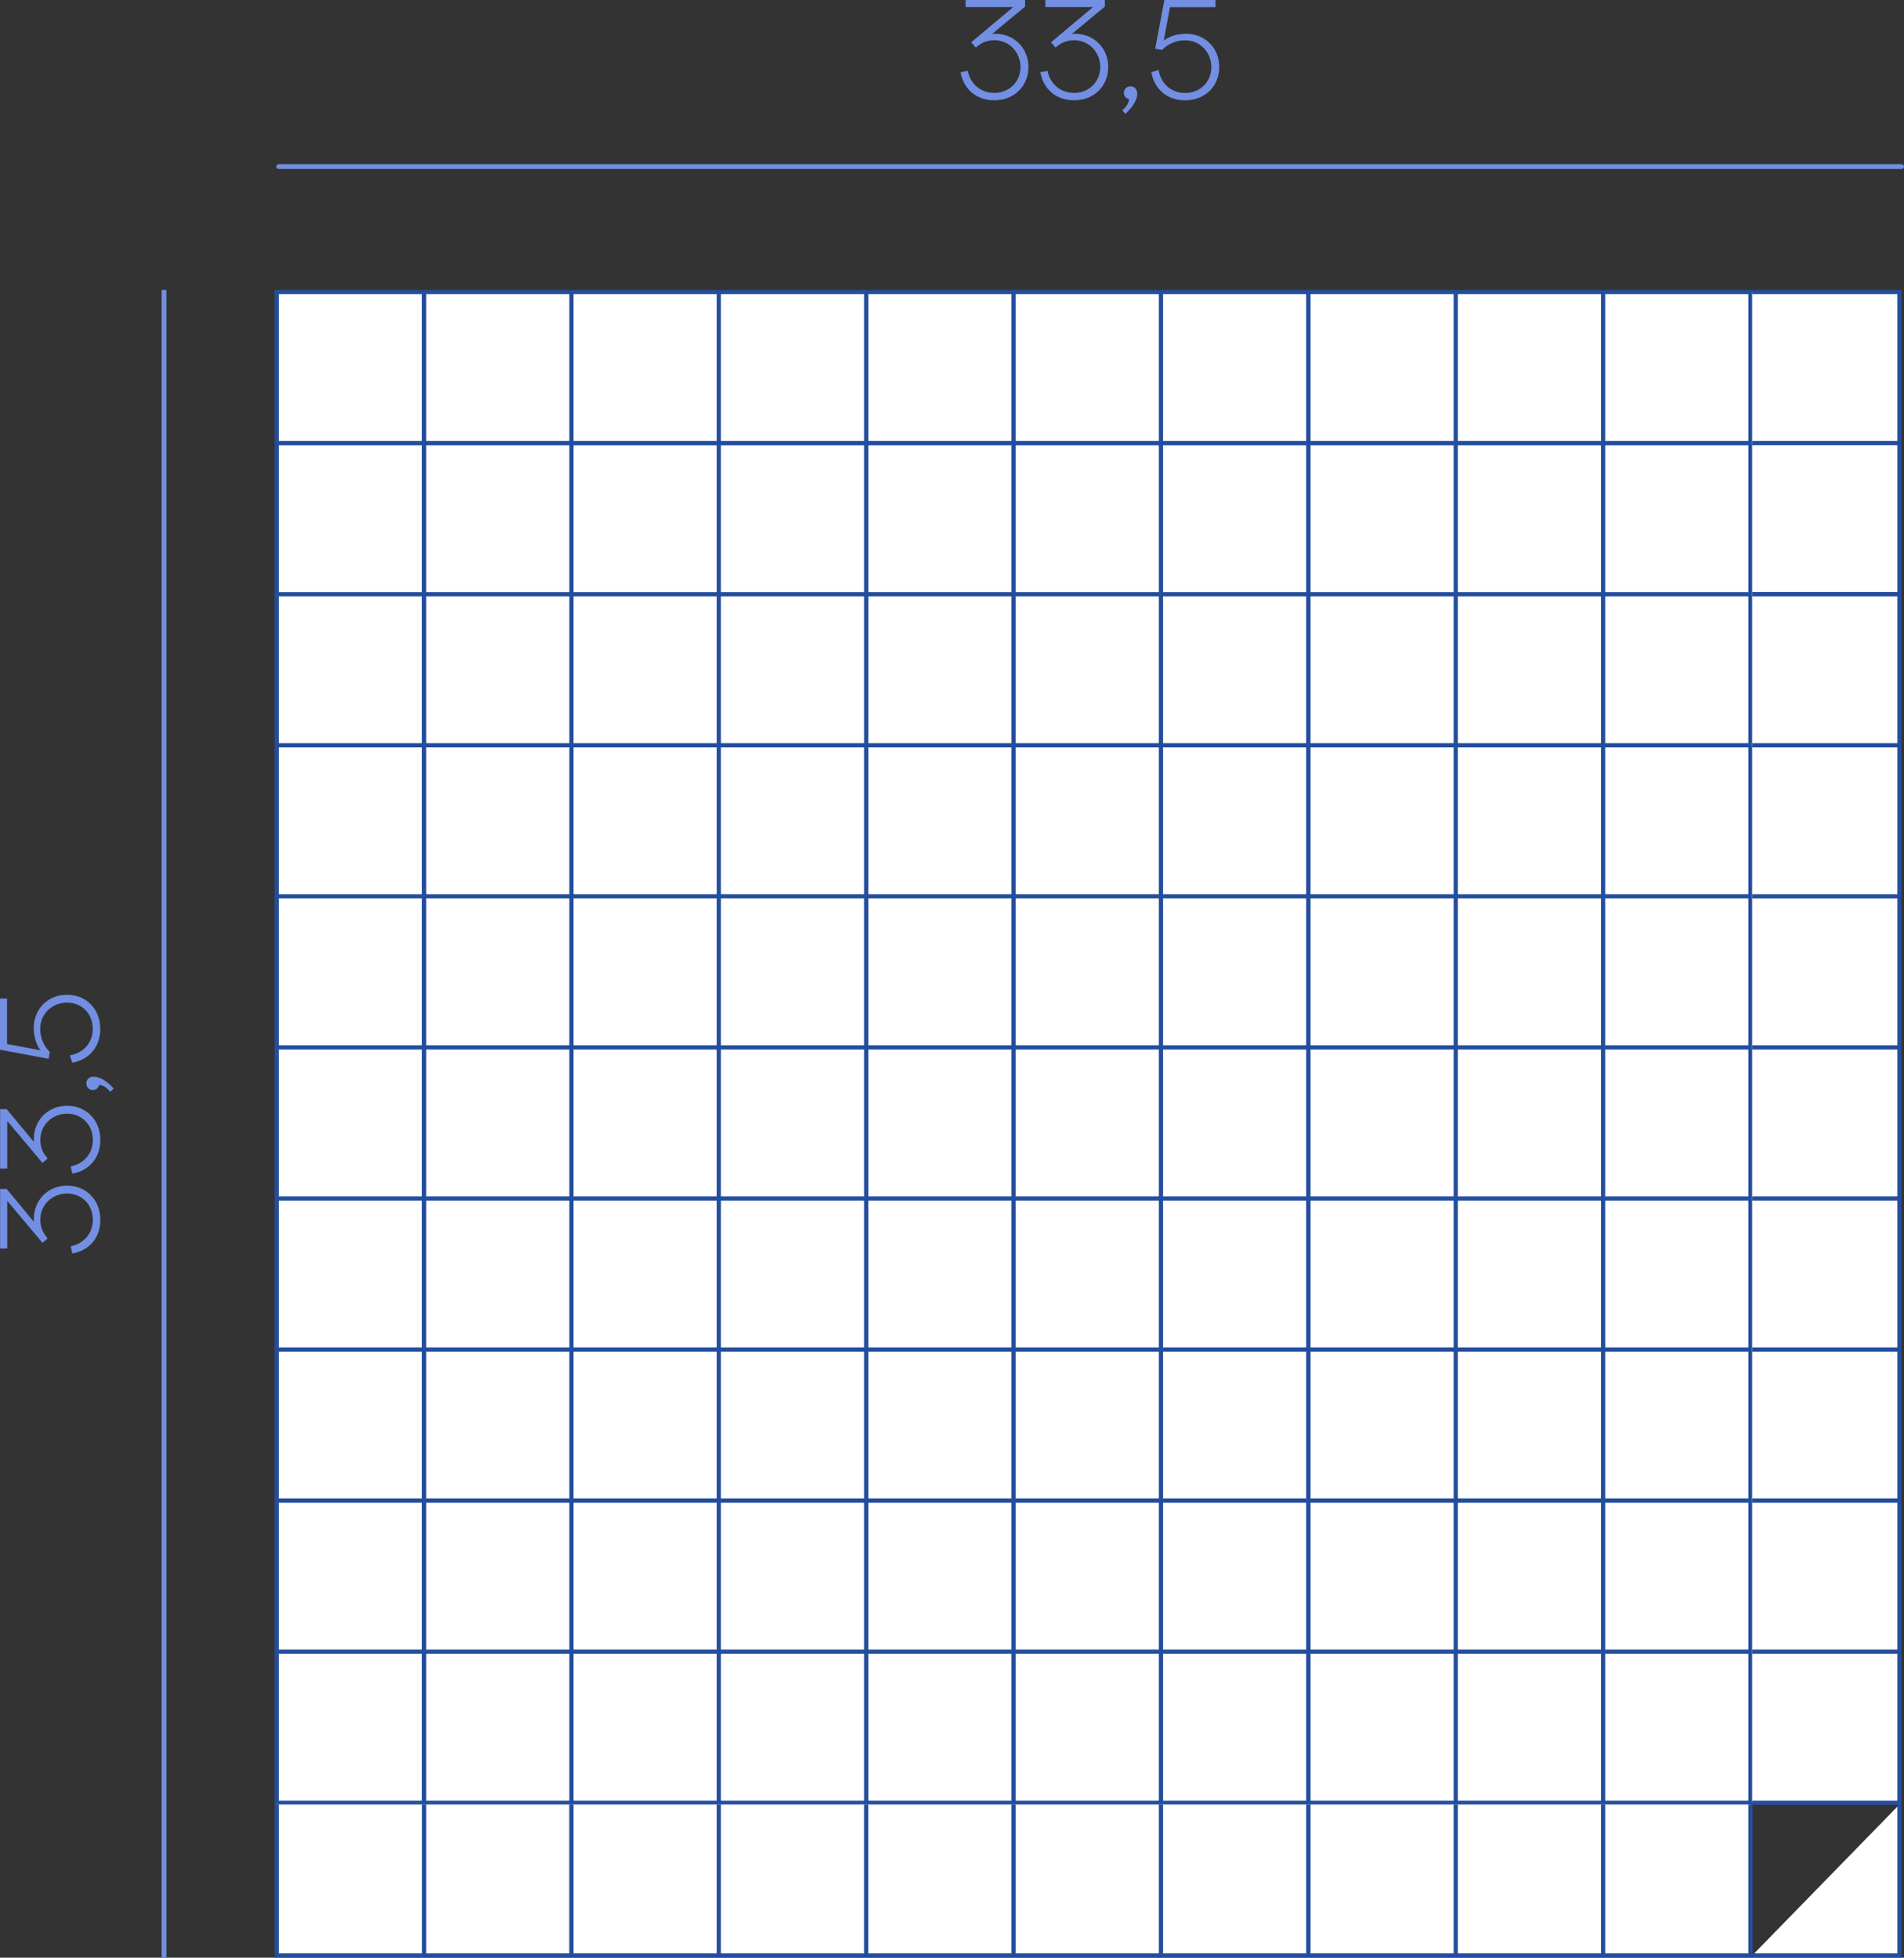 <?xml version="1.0" encoding="UTF-8"?>
<svg xmlns="http://www.w3.org/2000/svg" xmlns:xlink="http://www.w3.org/1999/xlink" id="Layer_2" data-name="Layer 2" viewBox="0 0 202.61 208.25">
  <rect x="0" y="0" width="202.61" height="208.25" fill="#333333" stroke="none"/>
  <defs>
    <style>
      .cls-1 {
        fill: #738fe3;
      }

      .cls-1, .cls-2, .cls-3 {
        stroke-width: 0px;
      }

      .cls-4 {
        clip-path: url(#clippath);
      }

      .cls-2, .cls-5 {
        fill: none;
      }

      .cls-6 {
        clip-path: url(#clippath-1);
      }

      .cls-7 {
        clip-path: url(#clippath-3);
      }

      .cls-8 {
        clip-path: url(#clippath-2);
      }

      .cls-5 {
        stroke: #234e9e;
        stroke-width: .45px;
      }

      .cls-3 {
        fill: #fff;
      }
    </style>
    <clipPath id="clippath">
      <rect class="cls-2" x="29.22" y="30.84" width="173.14" height="177.41"></rect>
    </clipPath>
    <clipPath id="clippath-1">
      <rect class="cls-2" x="29.22" y="30.84" width="173.14" height="177.41"></rect>
    </clipPath>
    <clipPath id="clippath-2">
      <rect class="cls-2" x="29.22" y="30.84" width="173.14" height="177.41"></rect>
    </clipPath>
    <clipPath id="clippath-3">
      <rect class="cls-2" x="29.22" y="30.84" width="173.14" height="177.41"></rect>
    </clipPath>
  </defs>
  <g id="_1" data-name="1">
    <g>
      <g>
        <path class="cls-3" d="M45.12,159.63v16.07-16.07ZM60.81,159.63v16.07-16.07ZM76.49,159.63v16.07-16.07ZM92.17,159.63v16.07-16.07ZM107.86,159.63v16.07-16.07ZM123.54,159.63v16.07-16.07ZM154.91,159.63v16.07-16.07ZM170.59,159.63v16.07-16.07ZM45.12,143.56v16.07-16.07ZM60.81,143.56v16.07-16.07ZM76.49,143.56v16.07-16.07ZM92.17,143.56v16.07-16.07ZM107.86,143.56v16.07-16.07ZM123.54,143.56v16.07-16.07ZM154.91,143.56v16.07-16.07ZM170.59,143.56v16.07-16.07ZM45.12,127.49v16.07-16.07ZM60.81,127.49v16.07-16.07ZM76.49,127.49v16.07-16.07ZM92.17,127.49v16.07-16.07ZM107.86,127.49v16.07-16.07ZM123.54,127.49v16.07-16.07ZM154.91,127.49v16.07-16.07ZM170.59,127.49v16.07-16.07ZM45.12,111.42v16.07-16.07ZM60.81,111.42v16.07-16.07ZM76.49,111.42v16.07-16.07ZM92.17,111.42v16.07-16.07ZM107.86,111.42v16.07-16.07ZM123.54,111.42v16.07-16.07ZM154.91,111.42v16.07-16.07ZM170.59,111.42v16.07-16.07ZM45.12,95.35v16.07-16.07ZM60.81,95.35v16.07-16.07ZM76.49,95.35v16.07-16.07ZM92.17,95.35v16.07-16.07ZM107.86,95.35v16.07-16.07ZM123.54,95.35v16.07-16.07ZM154.91,95.35v16.07-16.07ZM170.59,95.35v16.07-16.07ZM45.12,79.28v16.07-16.07ZM60.81,79.28v16.07-16.07ZM76.49,79.28v16.07-16.07ZM92.17,79.28v16.07-16.07ZM107.86,79.28v16.07-16.07ZM123.54,79.28v16.07-16.07ZM154.91,79.28v16.07-16.07ZM170.59,79.28v16.07-16.07ZM45.12,63.21v16.07-16.07ZM60.81,63.21v16.07-16.07ZM76.49,63.21v16.07-16.07ZM92.17,63.21v16.07-16.07ZM107.86,63.21v16.07-16.07ZM123.54,63.21v16.07-16.07ZM154.91,63.21v16.07-16.07ZM170.59,63.21v16.07-16.07ZM45.12,47.14v16.07-16.07ZM60.81,47.14v16.07-16.07ZM76.49,47.14v16.07-16.07ZM92.17,47.14v16.07-16.07ZM107.86,47.14v16.07-16.07ZM123.54,47.14v16.07-16.07ZM154.91,47.14v16.07-16.07ZM170.59,47.14v16.07-16.07ZM170.59,31.06v16.07-16.07h-15.68v16.07-16.07h-15.68v112.5V31.06h-15.68v16.07-16.07h-15.68v16.07-16.07h-15.68v16.07-16.07h-15.68v16.07-16.07h-15.68v16.07-16.07h-15.69v16.07-16.07h-15.68v160.71h15.68v-16.07,16.07h15.69v-16.07,16.07h15.68v-16.07,16.07h15.68v-16.07,16.07h15.68v-16.07,16.07h15.68v-16.07,16.07h15.68v-48.21,48.21h15.68v-16.07,16.07h15.68v-16.07,16.07h15.68V31.06h-15.68Z"></path>
        <g class="cls-4">
          <path class="cls-5" d="M186.27,191.77h-15.68v-16.07h15.68v16.07ZM170.59,191.77h-15.68v-16.07h15.68v16.07ZM154.91,191.77h-15.68v-16.07h15.68v16.07ZM186.27,175.7h-15.68v-16.07h15.68v16.07ZM170.59,175.7h-15.68v-16.07h15.68v16.07ZM154.91,175.7h-15.68v-16.07h15.68v16.07ZM186.27,159.63h-15.68v-16.07h15.68v16.07ZM170.59,159.63h-15.68v-16.07h15.68v16.07ZM154.91,159.63h-15.68v-16.07h15.68v16.07ZM139.22,191.77h-15.68v-16.07h15.68v16.07ZM123.54,191.77h-15.68v-16.07h15.68v16.07ZM107.86,191.77h-15.68v-16.07h15.68v16.07ZM92.17,191.77h-15.68v-16.07h15.68v16.07ZM76.49,191.77h-15.68v-16.07h15.68v16.07ZM60.81,191.77h-15.68v-16.07h15.68v16.07ZM45.12,191.77h-15.68v-16.07h15.68v16.07ZM139.22,175.7h-15.68v-16.07h15.68v16.07ZM123.54,175.7h-15.68v-16.07h15.68v16.07ZM107.86,175.7h-15.68v-16.07h15.68v16.07ZM92.17,175.7h-15.68v-16.07h15.68v16.07ZM76.49,175.7h-15.68v-16.07h15.68v16.07ZM60.81,175.7h-15.68v-16.07h15.68v16.07ZM45.12,175.7h-15.68v-16.07h15.68v16.07ZM139.22,159.63h-15.68v-16.07h15.68v16.07ZM123.54,159.63h-15.68v-16.07h15.68v16.07ZM107.86,159.63h-15.68v-16.07h15.68v16.07ZM92.17,159.63h-15.68v-16.07h15.68v16.07ZM76.49,159.63h-15.68v-16.07h15.68v16.07ZM60.81,159.63h-15.68v-16.07h15.68v16.07ZM45.12,159.63h-15.68v-16.07h15.68v16.07ZM186.27,143.56h-15.68v-16.07h15.68v16.07ZM170.59,143.56h-15.68v-16.07h15.68v16.07ZM154.91,143.56h-15.68v-16.07h15.68v16.07ZM186.27,127.49h-15.68v-16.07h15.68v16.07ZM170.59,127.49h-15.68v-16.07h15.68v16.07ZM154.91,127.49h-15.68v-16.07h15.68v16.07ZM186.27,111.42h-15.68v-16.07h15.68v16.07ZM170.59,111.42h-15.68v-16.07h15.68v16.07ZM154.91,111.42h-15.68v-16.07h15.68v16.07ZM186.27,95.35h-15.68v-16.07h15.68v16.07ZM170.59,95.35h-15.68v-16.07h15.68v16.07ZM154.91,95.35h-15.68v-16.07h15.68v16.07ZM186.27,79.28h-15.68v-16.07h15.68v16.07ZM170.59,79.28h-15.68v-16.07h15.68v16.07ZM154.91,79.28h-15.68v-16.07h15.68v16.07ZM186.27,63.21h-15.68v-16.07h15.68v16.07ZM170.59,63.21h-15.68v-16.07h15.68v16.07ZM154.91,63.21h-15.68v-16.07h15.68v16.07ZM186.27,47.13h-15.68v-16.07h15.68v16.07ZM170.59,47.13h-15.68v-16.07h15.68v16.07ZM154.91,47.13h-15.68v-16.07h15.68v16.07ZM139.22,143.56h-15.68v-16.07h15.68v16.07ZM123.54,143.56h-15.68v-16.07h15.68v16.07ZM107.86,143.56h-15.68v-16.07h15.68v16.07ZM92.17,143.56h-15.68v-16.07h15.68v16.07ZM76.49,143.56h-15.68v-16.07h15.68v16.07ZM60.81,143.56h-15.68v-16.07h15.68v16.07ZM45.12,143.56h-15.68v-16.07h15.68v16.07ZM139.22,127.49h-15.68v-16.07h15.68v16.07ZM123.54,127.49h-15.68v-16.07h15.68v16.07ZM107.86,127.49h-15.68v-16.07h15.68v16.07ZM92.17,127.49h-15.68v-16.07h15.68v16.07ZM76.49,127.49h-15.68v-16.07h15.68v16.07ZM60.81,127.49h-15.68v-16.07h15.68v16.07ZM45.12,127.49h-15.68v-16.07h15.68v16.07ZM139.22,111.42h-15.68v-16.07h15.68v16.07ZM123.54,111.42h-15.68v-16.07h15.68v16.07ZM107.86,111.42h-15.68v-16.07h15.68v16.07ZM92.17,111.42h-15.68v-16.07h15.68v16.07ZM76.49,111.42h-15.68v-16.07h15.68v16.07ZM60.81,111.42h-15.68v-16.07h15.68v16.07ZM45.12,111.42h-15.68v-16.07h15.68v16.07ZM139.22,95.35h-15.68v-16.07h15.68v16.07ZM123.54,95.35h-15.68v-16.07h15.68v16.07ZM107.86,95.35h-15.68v-16.07h15.68v16.07ZM92.17,95.35h-15.68v-16.07h15.68v16.07ZM76.49,95.35h-15.68v-16.07h15.68v16.07ZM60.81,95.35h-15.68v-16.07h15.68v16.07ZM45.12,95.35h-15.68v-16.07h15.68v16.07ZM139.22,79.28h-15.68v-16.07h15.68v16.07ZM123.54,79.28h-15.68v-16.07h15.68v16.07ZM107.86,79.28h-15.68v-16.07h15.68v16.07ZM92.17,79.28h-15.68v-16.07h15.68v16.07ZM76.49,79.28h-15.68v-16.07h15.68v16.07ZM60.81,79.28h-15.68v-16.07h15.68v16.07ZM45.12,79.28h-15.68v-16.07h15.68v16.07ZM139.22,63.21h-15.68v-16.07h15.68v16.07ZM123.54,63.21h-15.68v-16.07h15.68v16.07ZM107.86,63.21h-15.68v-16.07h15.68v16.07ZM92.17,63.21h-15.68v-16.07h15.68v16.07ZM76.49,63.21h-15.68v-16.07h15.68v16.07ZM60.81,63.21h-15.68v-16.07h15.68v16.07ZM45.12,63.21h-15.68v-16.07h15.68v16.07ZM139.22,47.13h-15.68v-16.07h15.68v16.07ZM123.54,47.13h-15.68v-16.07h15.68v16.07ZM107.86,47.13h-15.68v-16.07h15.68v16.07ZM92.17,47.13h-15.68v-16.07h15.68v16.07ZM76.49,47.13h-15.68v-16.07h15.68v16.07ZM60.81,47.13h-15.68v-16.07h15.68v16.07ZM45.12,47.13h-15.68v-16.07h15.68v16.07Z"></path>
        </g>
        <path class="cls-3" d="M29.44,208.02h15.68v-16.07h-15.68v16.07ZM45.12,208.02h15.69v-16.07h-15.69v16.07ZM60.81,208.02h15.68v-16.07h-15.68v16.07ZM76.49,208.02h15.68v-16.07h-15.68v16.07ZM92.17,208.02h15.68v-16.07h-15.68v16.07ZM107.86,208.02h15.68v-16.07h-15.68v16.07ZM123.54,208.02h15.68v-16.07h-15.68v16.07ZM139.22,208.02h15.68v-16.07h-15.68v16.07ZM154.91,208.02h15.68v-16.07h-15.68v16.07ZM170.59,208.02h15.68v-16.07h-15.68v16.07Z"></path>
        <g class="cls-6">
          <path class="cls-5" d="M186.27,191.95v16.07h-15.68v-16.07M170.59,191.95v16.07h-15.68v-16.07M154.91,191.95v16.07h-15.68v-16.07M139.22,191.95v16.07h-15.68v-16.07M123.54,191.95v16.07h-15.68v-16.07M107.86,191.95v16.07h-15.69v-16.07M92.17,191.95v16.07h-15.68v-16.07M76.49,191.95v16.07h-15.69v-16.07M60.81,191.95v16.07h-15.68v-16.07M45.13,191.95v16.07h-15.68v-16.07"></path>
        </g>
        <polygon class="cls-3" points="186.45 31.06 186.45 47.14 186.45 63.21 186.45 79.28 186.45 95.35 186.45 111.42 186.45 127.49 186.45 143.56 186.45 159.63 186.45 175.71 186.45 191.77 202.13 191.77 202.13 175.71 202.13 159.63 202.13 143.56 202.13 127.49 202.13 111.42 202.13 95.35 202.13 79.28 202.13 63.21 202.13 47.14 202.13 31.06 186.45 31.06"></polygon>
        <g class="cls-8">
          <path class="cls-5" d="M186.45,175.7h15.68v16.07h-15.68M186.45,159.63h15.68v16.07h-15.68M186.45,143.56h15.68v16.07h-15.68M186.45,127.49h15.68v16.07h-15.68M186.45,111.42h15.68v16.07h-15.68M186.45,95.35h15.68v16.07h-15.68M186.45,79.28h15.68v16.07h-15.68M186.45,63.21h15.68v16.07h-15.68M186.45,47.13h15.68v16.07h-15.68M186.45,31.06h15.68v16.07h-15.68"></path>
        </g>
        <polygon class="cls-3" points="186.45 208.02 202.13 208.02 202.13 191.95 186.45 208.02"></polygon>
        <g class="cls-7">
          <polyline class="cls-5" points="202.13 191.95 202.13 208.02 186.45 208.02"></polyline>
        </g>
      </g>
      <g>
        <path class="cls-1" d="M102.2,7.69l.78-.16c.28,1.42,1.39,2.35,2.82,2.35,1.6,0,2.79-1.17,2.79-2.75s-1.2-2.85-2.77-2.85c-.63,0-1.26.19-1.72.57l-.27.21-.48-.56,4.47-3.75h-5.07v-.76h6.33v.71l-3.51,2.91c.12-.02.22-.02.33-.02,2.02,0,3.54,1.53,3.54,3.54s-1.51,3.54-3.63,3.54c-1.89,0-3.25-1.14-3.6-2.99Z"></path>
        <path class="cls-1" d="M110.69,7.69l.78-.16c.28,1.42,1.39,2.35,2.82,2.35,1.6,0,2.79-1.17,2.79-2.75s-1.2-2.85-2.77-2.85c-.63,0-1.26.19-1.72.57l-.27.21-.48-.56,4.47-3.75h-5.07v-.76h6.33v.71l-3.51,2.91c.12-.02.22-.02.33-.02,2.02,0,3.54,1.53,3.54,3.54s-1.51,3.54-3.63,3.54c-1.89,0-3.25-1.14-3.6-2.99Z"></path>
        <path class="cls-1" d="M120.14,10.54c-.32-.06-.55-.31-.55-.67s.3-.69.71-.69c.37,0,.72.29.72.78s-.3,1.27-1.26,2.15l-.34-.36c.51-.47.7-.83.73-1.2Z"></path>
        <path class="cls-1" d="M122.51,7.69l.78-.25c.24,1.49,1.36,2.45,2.82,2.45,1.6,0,2.79-1.17,2.79-2.75s-1.2-2.85-2.77-2.85c-.96,0-1.8.34-2.47,1.02l-.73-.12.97-5.19h5.44v.76h-4.84l-.66,3.54c.67-.46,1.48-.71,2.35-.71,2.04,0,3.55,1.5,3.55,3.54s-1.5,3.54-3.63,3.54c-1.89,0-3.25-1.14-3.6-2.99Z"></path>
      </g>
      <g>
        <path class="cls-1" d="M7.69,133.35l-.16-.78c1.42-.29,2.35-1.4,2.35-2.82,0-1.6-1.17-2.79-2.74-2.79s-2.85,1.2-2.85,2.77c0,.63.19,1.26.57,1.73l.21.27-.55.48-3.75-4.47v5.07h-.76v-6.33h.7l2.91,3.51c-.02-.12-.02-.23-.02-.33,0-2.03,1.53-3.54,3.54-3.54s3.54,1.51,3.54,3.63c0,1.89-1.14,3.25-2.98,3.6Z"></path>
        <path class="cls-1" d="M7.69,124.86l-.16-.78c1.42-.29,2.35-1.4,2.35-2.82,0-1.6-1.17-2.79-2.74-2.79s-2.85,1.2-2.85,2.77c0,.63.19,1.26.57,1.72l.21.27-.55.48-3.75-4.47v5.07h-.76v-6.33h.7l2.91,3.51c-.02-.12-.02-.23-.02-.33,0-2.02,1.53-3.54,3.54-3.54s3.54,1.52,3.54,3.63c0,1.89-1.14,3.25-2.98,3.6Z"></path>
        <path class="cls-1" d="M10.54,115.41c-.06.31-.32.55-.67.55s-.69-.3-.69-.71c0-.38.28-.72.78-.72s1.27.3,2.14,1.26l-.36.35c-.46-.51-.82-.71-1.2-.73Z"></path>
        <path class="cls-1" d="M7.69,113.04l-.26-.78c1.48-.24,2.44-1.37,2.44-2.82,0-1.61-1.17-2.79-2.74-2.79s-2.85,1.2-2.85,2.77c0,.96.34,1.8,1.02,2.48l-.12.73-5.19-.97v-5.44h.76v4.84l3.54.66c-.46-.68-.7-1.48-.7-2.35,0-2.04,1.5-3.55,3.54-3.55s3.54,1.5,3.54,3.63c0,1.89-1.14,3.25-2.98,3.6Z"></path>
      </g>
      <path class="cls-1" d="M202.36,17.97H29.66c-.14,0-.26-.11-.26-.25s.11-.25.26-.25h172.69c.14,0,.26.11.26.25s-.11.25-.26.25Z"></path>
      <rect class="cls-1" x="17.2" y="30.84" width=".51" height="177.41"></rect>
    </g>
  </g>
</svg>
